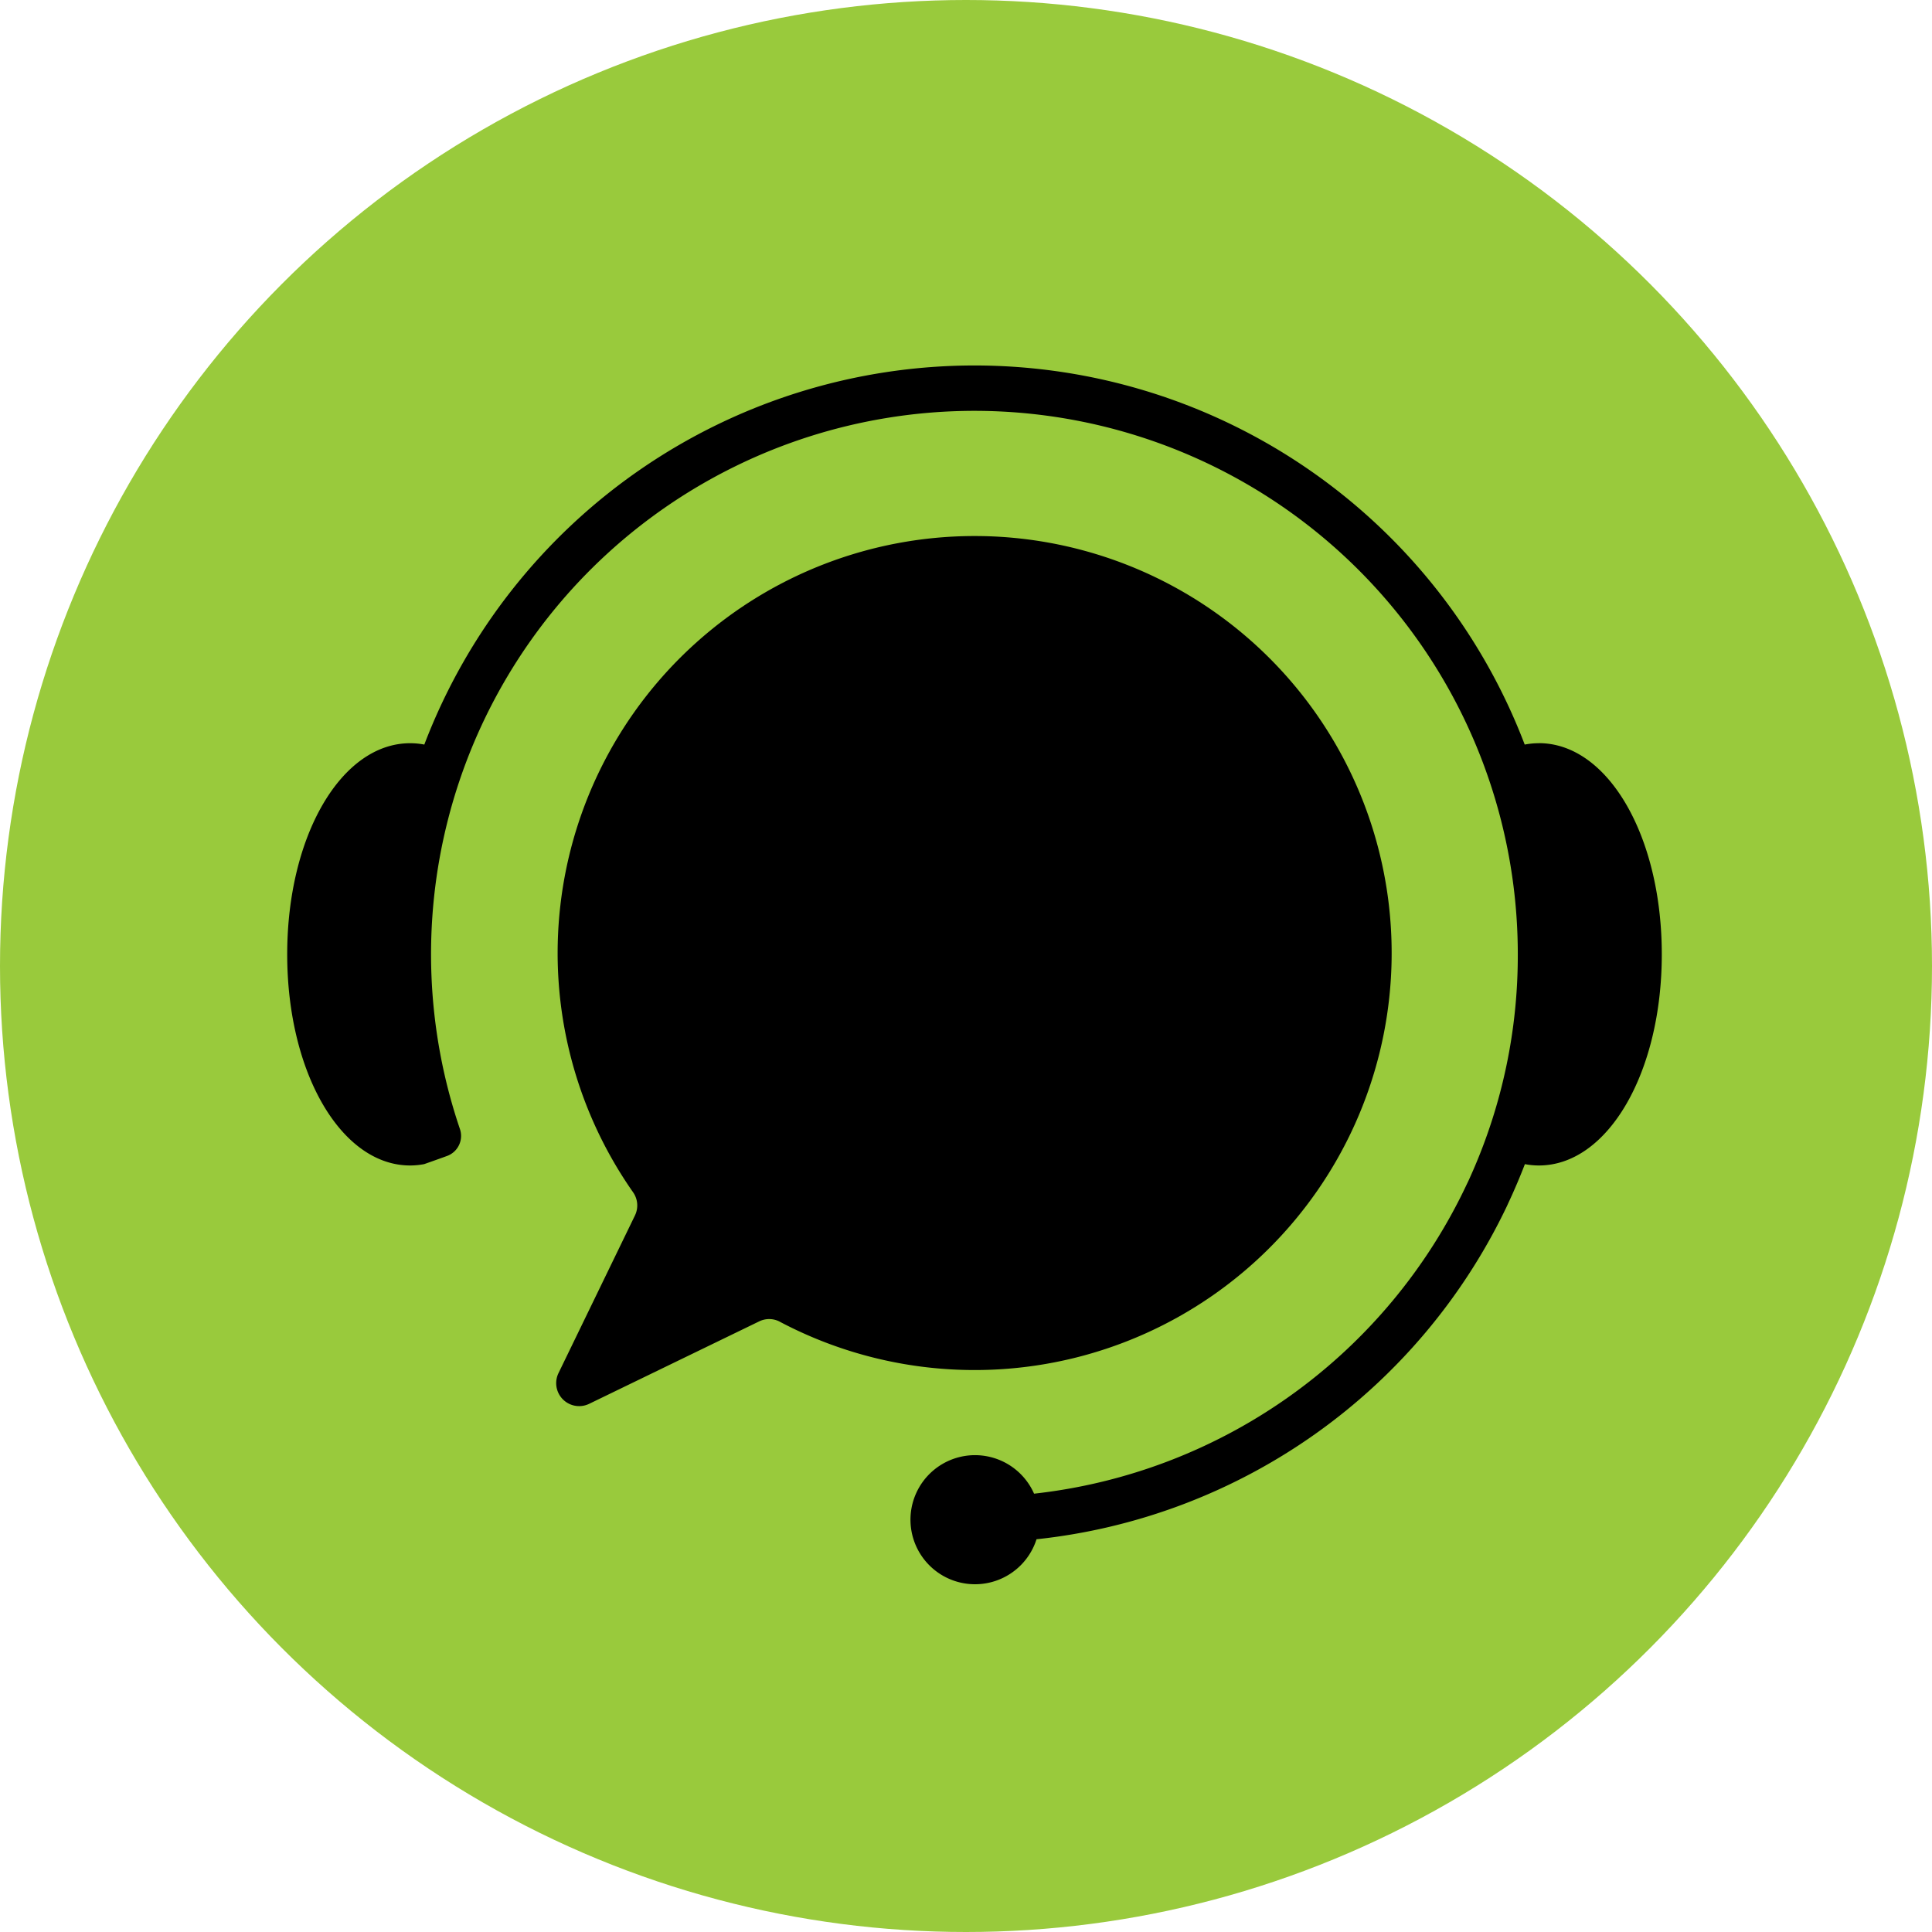 <svg xmlns="http://www.w3.org/2000/svg" viewBox="0 0 64 64" aria-labelledby="title desc">
  <title id="title">Customer Service Icon</title>
  <desc id="desc">A green circle icon with a headset and speech bubble.</desc>
  <circle cx="32" cy="32" r="32" fill="#99ca3c"/>
  <g transform="translate(9.514 12.108)">
    <path d="M41.462,12.512h-.021a2.516,2.516,0,0,0-.447.045,19.505,19.505,0,0,0-36.452,0,2.516,2.516,0,0,0-.447-.045H4.073C1.789,12.512,0,15.584,0,19.506S1.789,26.5,4.073,26.5H4.09a2.514,2.514,0,0,0,.447-.045s.39-.136.76-.271a.707.707,0,0,0,.424-.894,18,18,0,1,1,35.044-5.784,17.833,17.833,0,0,1-1.513,7.231l-.013.029c-.051.115-.1.228-.157.342A18.039,18.039,0,0,1,24.741,37.372a2.138,2.138,0,1,0,.081,1.51A19.551,19.551,0,0,0,40.4,27.856h0c.02-.042.038-.084.057-.125q.081-.172.158-.346l.024-.055q.191-.432.361-.874a2.517,2.517,0,0,0,.445.044h.017c2.284,0,4.073-3.072,4.073-6.995s-1.789-6.995-4.073-6.995" fill="#000"/>
    <path d="M128.646,102.945a13.814,13.814,0,1,0-4.856-4.286.759.759,0,0,1,.062.767l-2.533,5.223a.761.761,0,0,0,1.017,1.017l5.63-2.73a.754.754,0,0,1,.682.009" transform="translate(-112.332 -71.271)" fill="#000"/>
  </g>
</svg>
